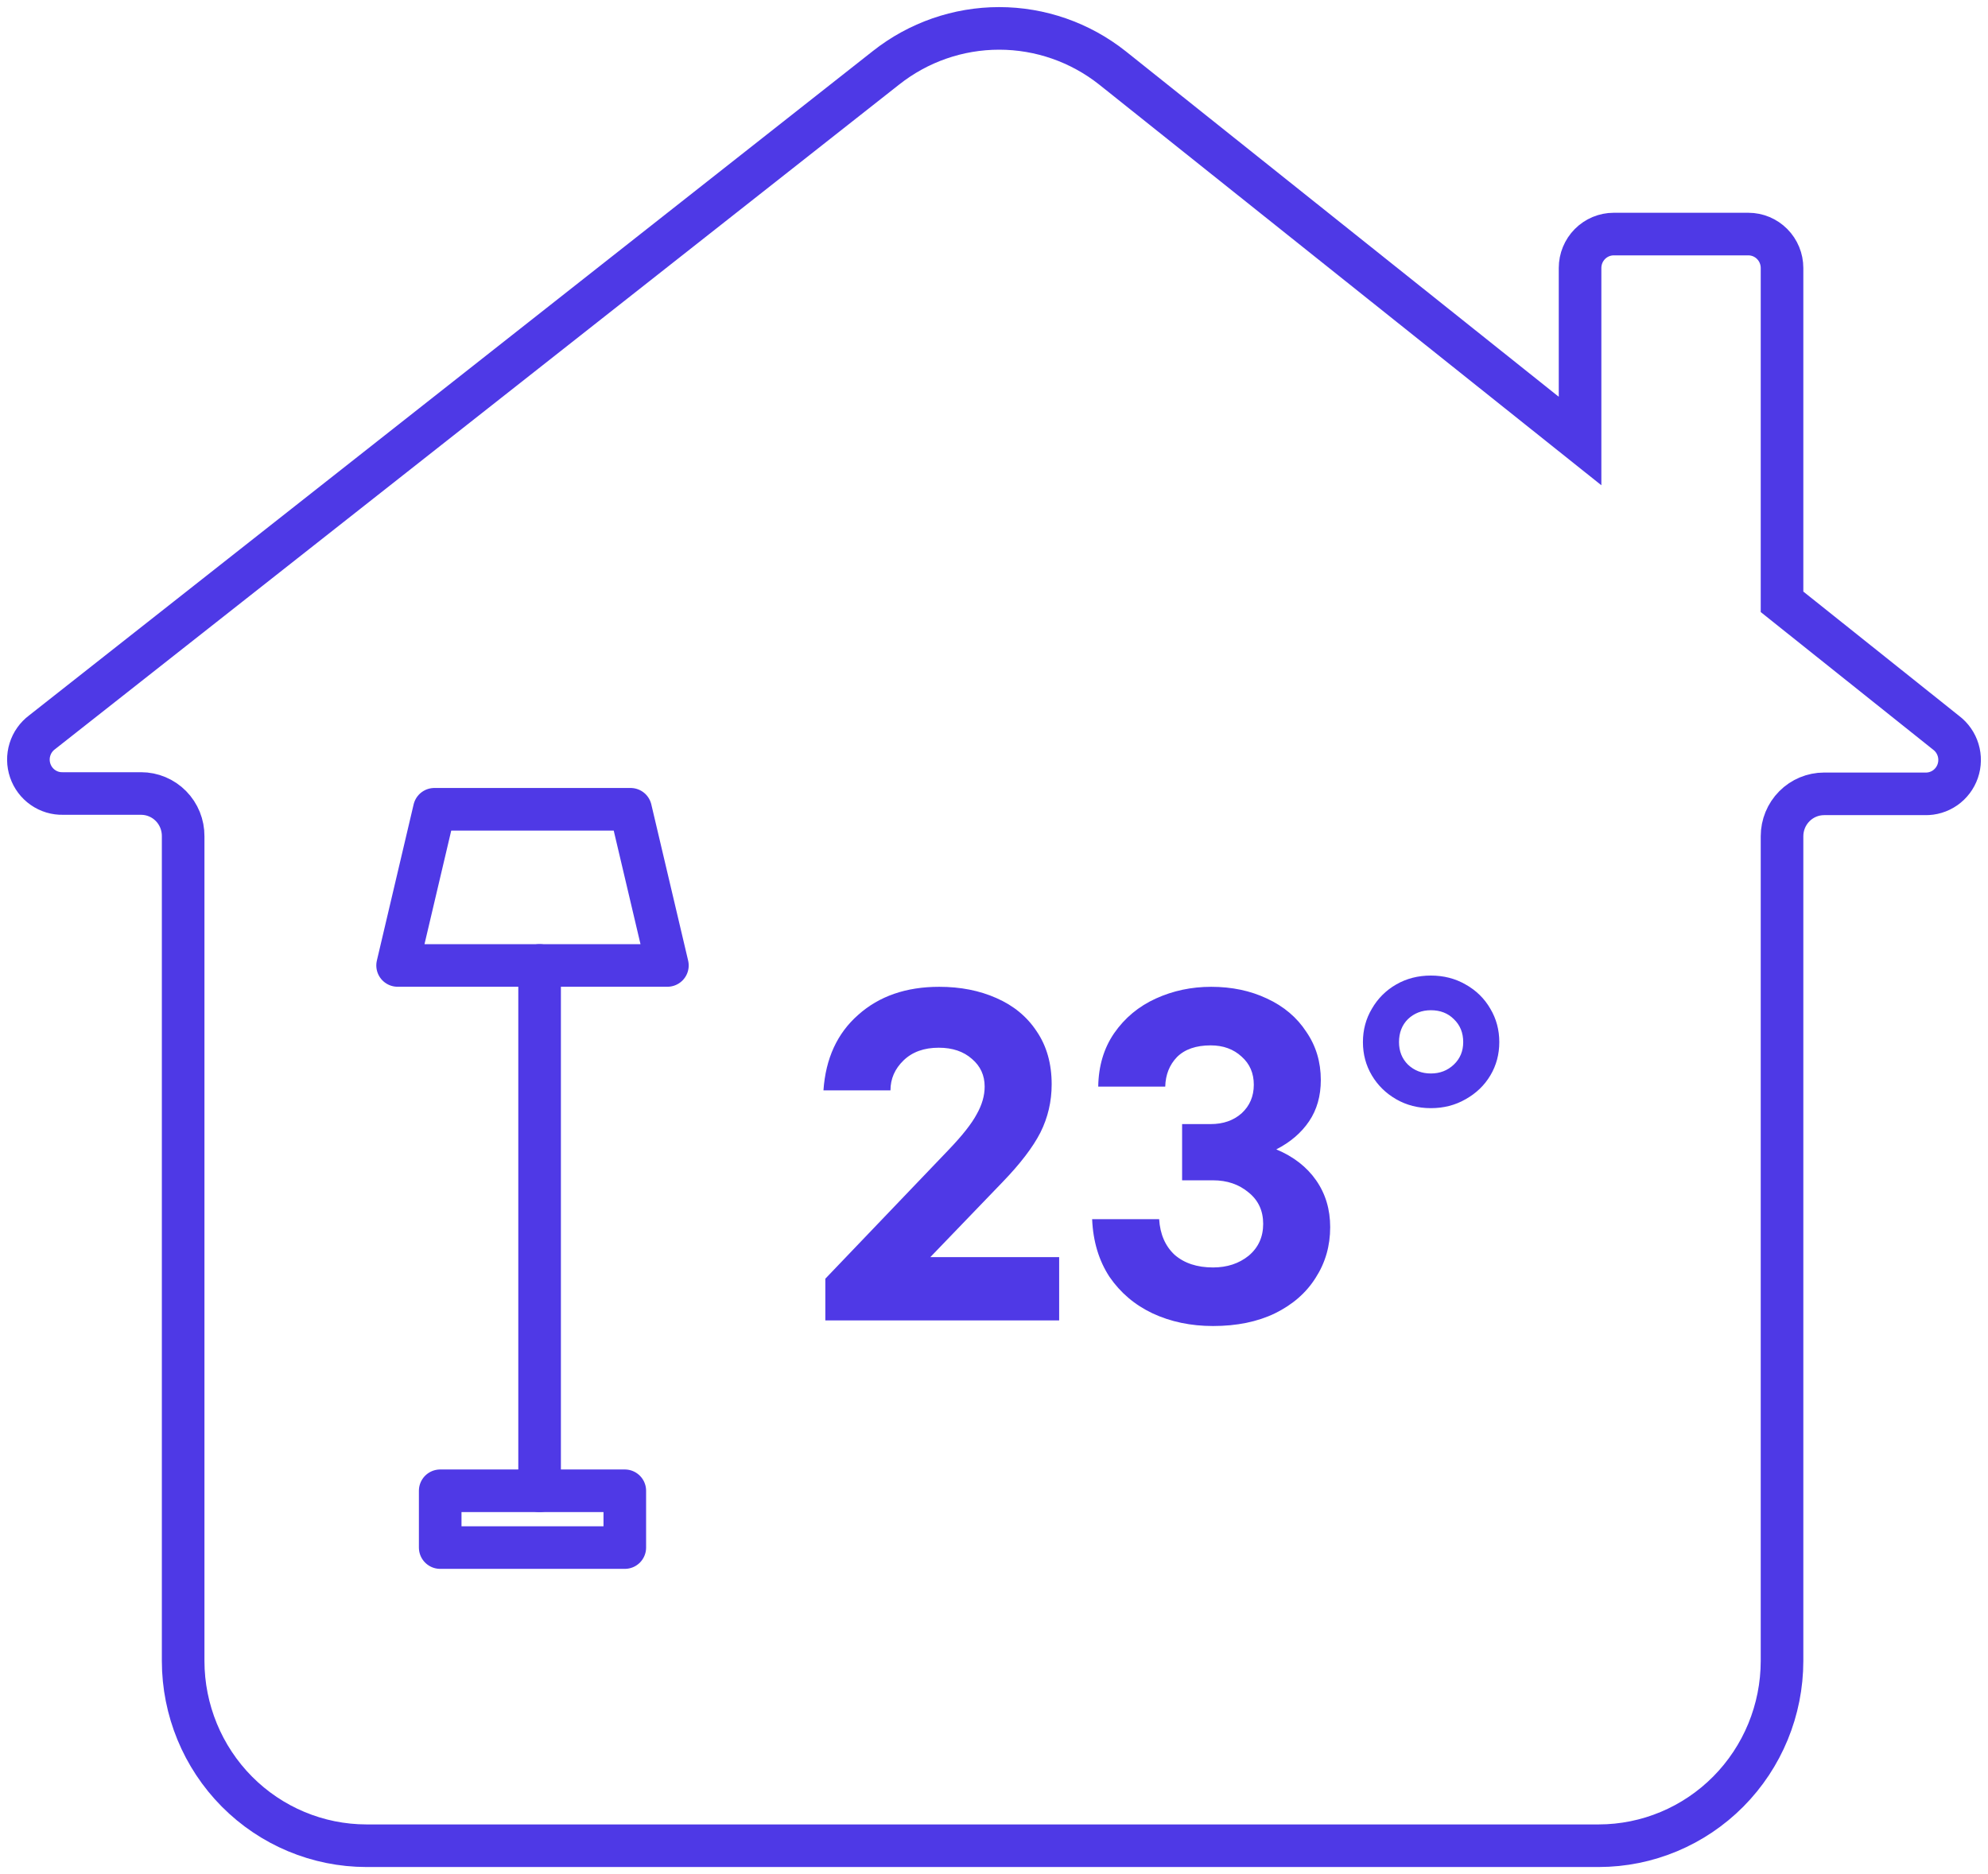 <svg width="140" height="132" viewBox="0 0 140 132" fill="none" xmlns="http://www.w3.org/2000/svg">
<path d="M65.514 88.545H74.589V93H58.122V90.063L66.834 80.955C67.78 79.965 68.429 79.14 68.781 78.48C69.155 77.82 69.342 77.171 69.342 76.533C69.342 75.741 69.045 75.092 68.451 74.586C67.857 74.058 67.076 73.794 66.108 73.794C65.074 73.794 64.249 74.091 63.633 74.685C63.017 75.279 62.709 75.983 62.709 76.797H57.99C58.144 74.553 58.958 72.782 60.432 71.484C61.906 70.164 63.809 69.504 66.141 69.504C67.637 69.504 68.979 69.768 70.167 70.296C71.377 70.824 72.323 71.605 73.005 72.639C73.709 73.673 74.061 74.916 74.061 76.368C74.061 77.578 73.797 78.711 73.269 79.767C72.741 80.801 71.85 81.967 70.596 83.265L65.514 88.545ZM89.88 80.955C91.09 81.461 92.025 82.187 92.685 83.133C93.345 84.079 93.675 85.179 93.675 86.433C93.675 87.753 93.334 88.941 92.652 89.997C91.992 91.053 91.035 91.889 89.781 92.505C88.549 93.099 87.097 93.396 85.425 93.396C83.863 93.396 82.444 93.099 81.168 92.505C79.914 91.911 78.902 91.053 78.132 89.931C77.384 88.787 76.977 87.434 76.911 85.872H81.63C81.696 86.928 82.059 87.764 82.719 88.38C83.401 88.974 84.303 89.271 85.425 89.271C86.415 89.271 87.251 88.996 87.933 88.446C88.615 87.874 88.956 87.126 88.956 86.202C88.956 85.278 88.615 84.541 87.933 83.991C87.251 83.419 86.415 83.133 85.425 83.133H83.247V79.173H85.26C86.14 79.173 86.866 78.92 87.438 78.414C88.01 77.886 88.296 77.215 88.296 76.401C88.296 75.587 88.01 74.927 87.438 74.421C86.866 73.893 86.14 73.629 85.26 73.629C84.226 73.629 83.434 73.904 82.884 74.454C82.356 75.004 82.081 75.697 82.059 76.533H77.34C77.362 75.081 77.736 73.827 78.462 72.771C79.21 71.693 80.189 70.879 81.399 70.329C82.609 69.779 83.907 69.504 85.293 69.504C86.745 69.504 88.054 69.779 89.22 70.329C90.408 70.879 91.332 71.66 91.992 72.672C92.674 73.662 93.015 74.795 93.015 76.071C93.015 77.193 92.74 78.161 92.19 78.975C91.64 79.789 90.87 80.449 89.88 80.955ZM100.766 78.051C99.864 78.051 99.05 77.842 98.324 77.424C97.598 77.006 97.026 76.445 96.608 75.741C96.19 75.037 95.981 74.256 95.981 73.398C95.981 72.54 96.19 71.759 96.608 71.055C97.026 70.329 97.598 69.757 98.324 69.339C99.05 68.921 99.864 68.712 100.766 68.712C101.668 68.712 102.482 68.921 103.208 69.339C103.956 69.757 104.539 70.329 104.957 71.055C105.375 71.759 105.584 72.54 105.584 73.398C105.584 74.256 105.375 75.037 104.957 75.741C104.539 76.445 103.956 77.006 103.208 77.424C102.482 77.842 101.668 78.051 100.766 78.051ZM100.766 75.609C101.404 75.609 101.943 75.4 102.383 74.982C102.823 74.564 103.043 74.036 103.043 73.398C103.043 72.738 102.823 72.199 102.383 71.781C101.965 71.363 101.426 71.154 100.766 71.154C100.128 71.154 99.589 71.363 99.149 71.781C98.731 72.199 98.522 72.738 98.522 73.398C98.522 74.036 98.731 74.564 99.149 74.982C99.589 75.4 100.128 75.609 100.766 75.609Z" fill="#4F39E6"/>
<path d="M125.495 42.388V18.875C125.495 18.242 125.245 17.634 124.8 17.186C124.356 16.738 123.753 16.486 123.124 16.486H113.642C113.014 16.486 112.411 16.738 111.966 17.186C111.522 17.634 111.272 18.242 111.272 18.875V31.062L78.334 4.777C76.061 2.978 73.254 2 70.364 2C67.473 2 64.666 2.978 62.393 4.777L2.965 51.576C2.559 51.878 2.258 52.302 2.108 52.788C1.957 53.274 1.965 53.795 2.129 54.277C2.293 54.758 2.605 55.174 3.02 55.464C3.434 55.754 3.93 55.903 4.435 55.889H9.934C10.326 55.889 10.713 55.967 11.074 56.119C11.435 56.27 11.763 56.492 12.038 56.772C12.314 57.052 12.531 57.384 12.679 57.749C12.826 58.115 12.901 58.506 12.898 58.9V116.989C12.901 120.439 14.262 123.746 16.681 126.186C19.101 128.625 22.383 129.997 25.805 130H112.588C116.01 129.997 119.291 128.625 121.711 126.186C124.131 123.746 125.492 120.439 125.495 116.989V58.9C125.495 58.108 125.807 57.348 126.363 56.788C126.918 56.228 127.672 55.913 128.458 55.913H135.569C136.072 55.926 136.566 55.777 136.979 55.489C137.392 55.2 137.704 54.787 137.869 54.308C138.034 53.829 138.043 53.31 137.896 52.825C137.749 52.341 137.453 51.916 137.051 51.612L125.495 42.388Z" stroke="#4E39E6" stroke-width="3" stroke-miterlimit="10"/>
<path d="M28 68H47L44.407 57H30.589L28 68Z" stroke="#4F39E6" stroke-width="3" stroke-linecap="round" stroke-linejoin="round"/>
<path d="M38 68V105" stroke="#4F39E6" stroke-width="3" stroke-linecap="round" stroke-linejoin="round"/>
<path d="M31 105H44V109H31V105Z" stroke="#4F39E6" stroke-width="3" stroke-linecap="round" stroke-linejoin="round"/>
</svg>
